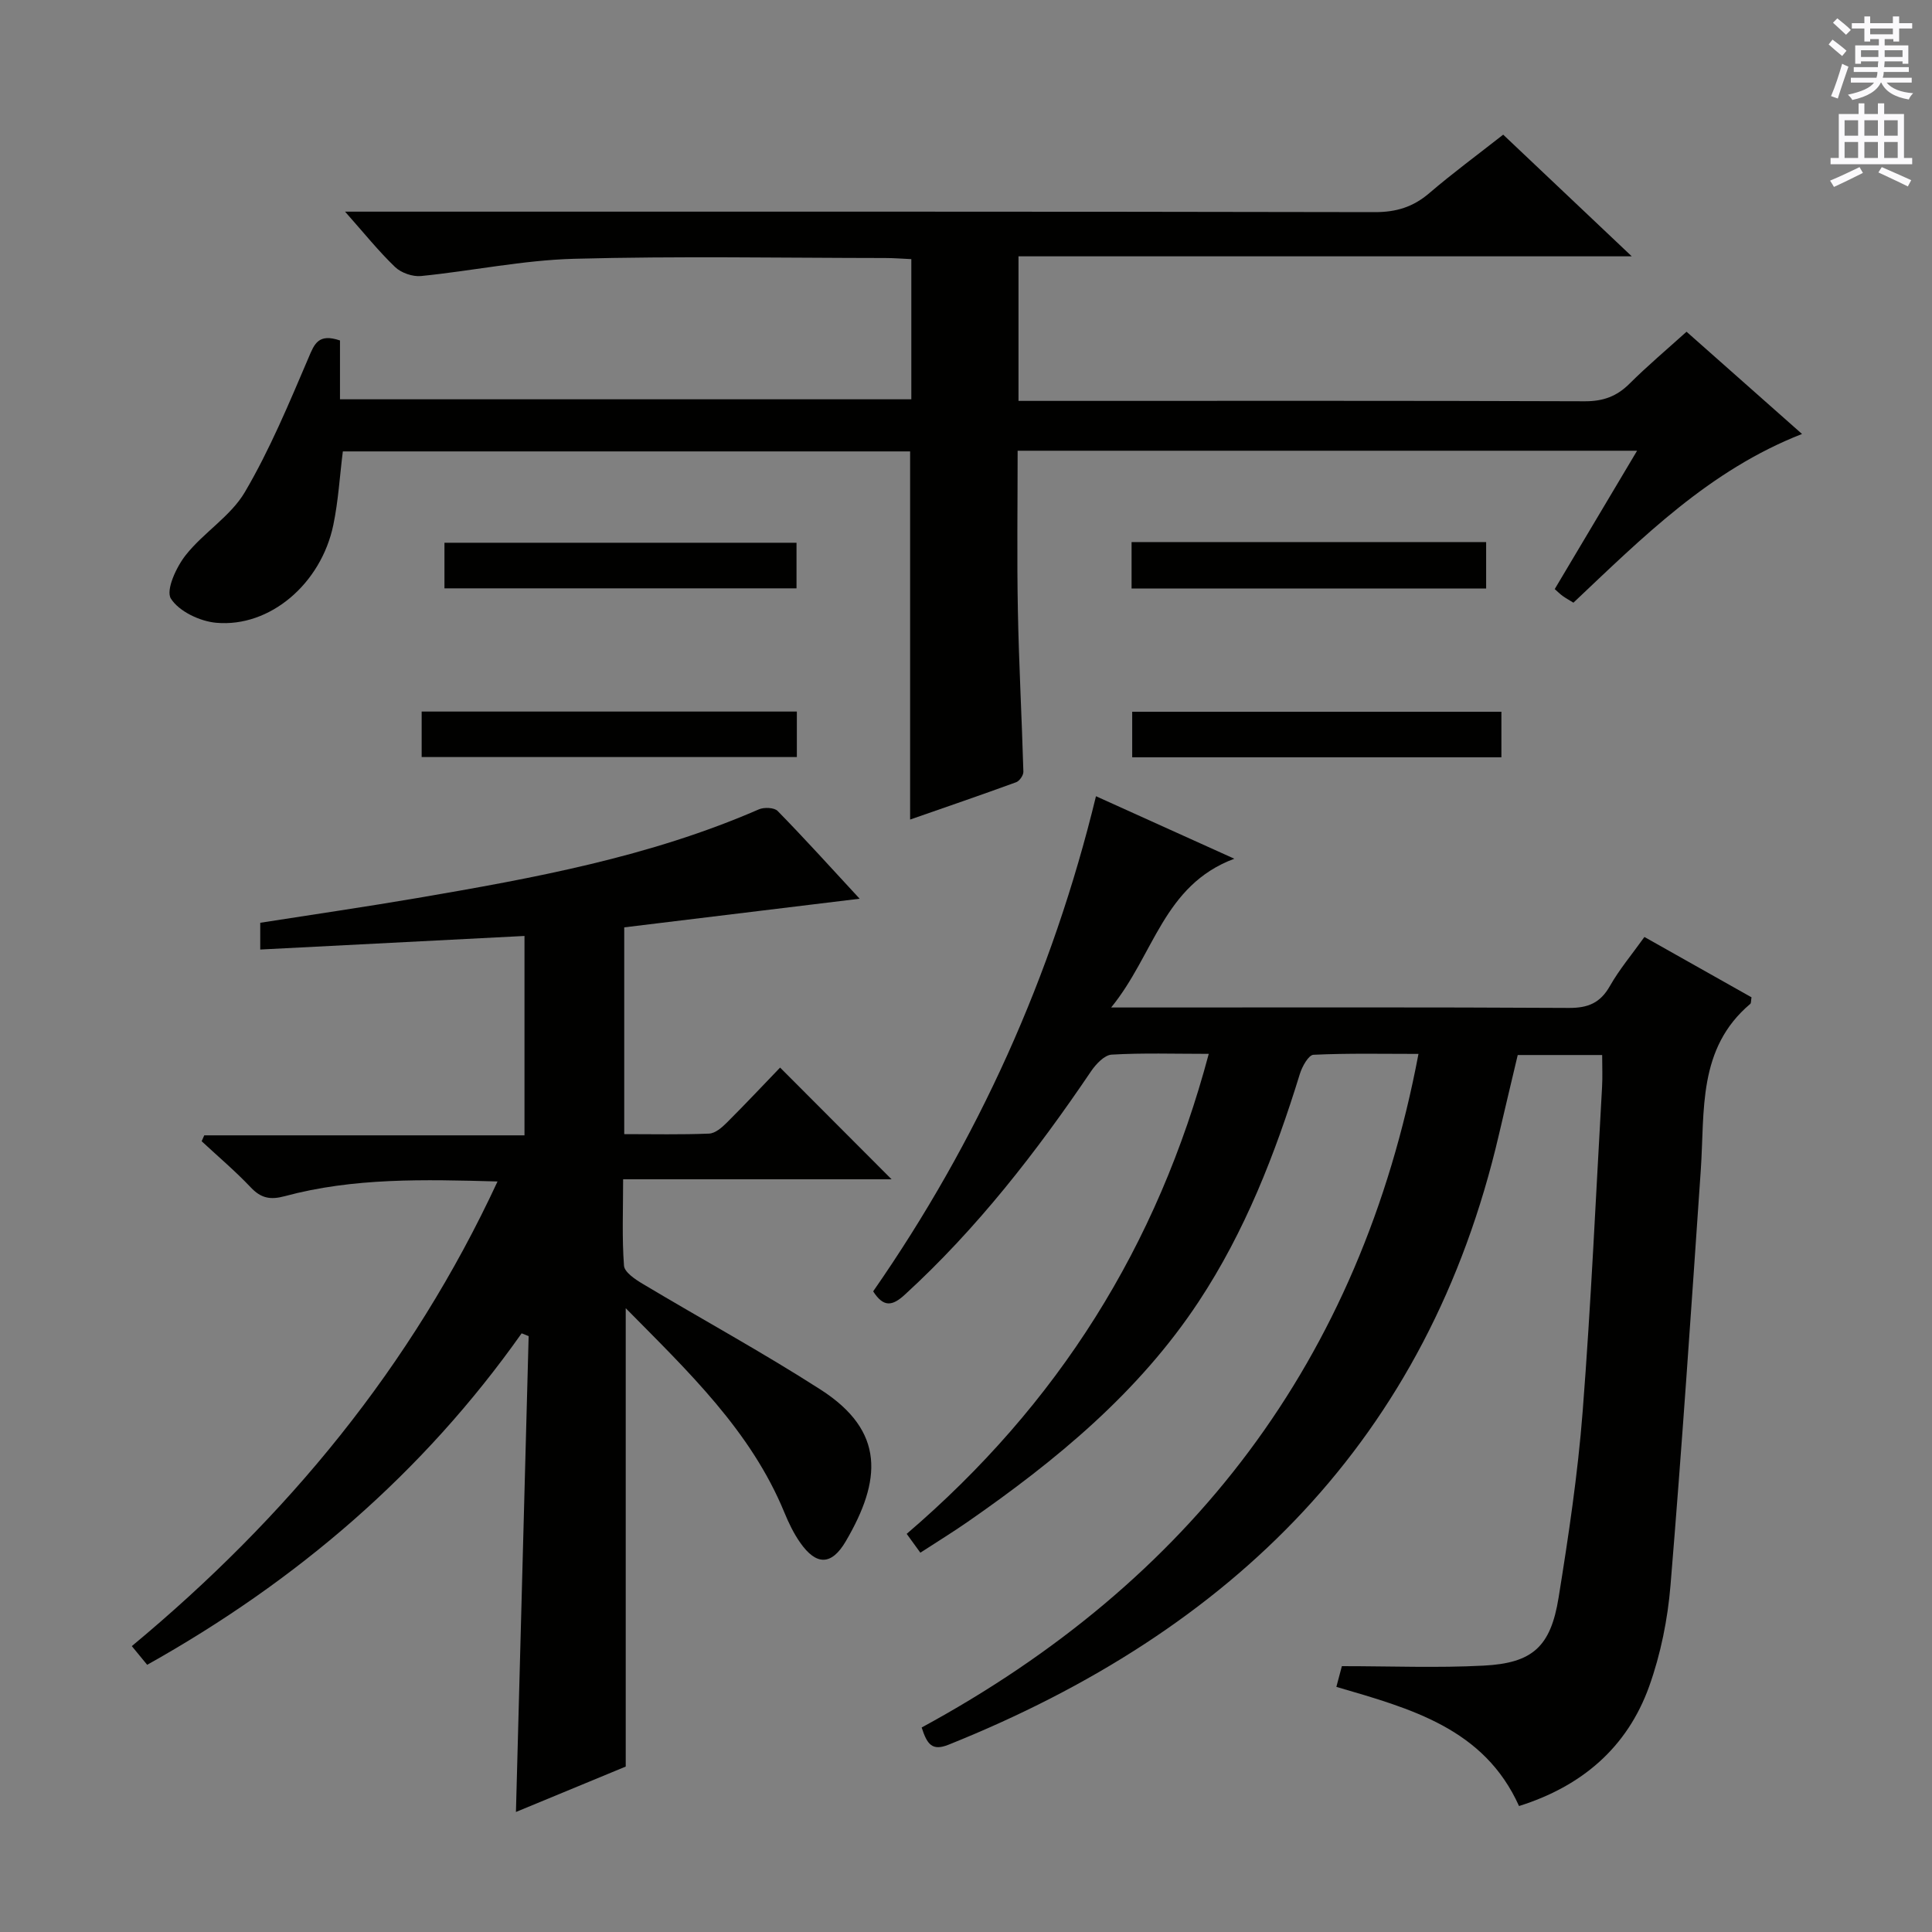 <svg enable-background="new 0 0 400 400" viewBox="0 0 400 400" xmlns="http://www.w3.org/2000/svg"><rect x="0" y="0" width="400" height="400" fill="#808080" stroke="none"/><g fill="#010100"><path d="m187.72 317.57c31.34-26.82 51.94-59.58 62.54-99.38-7.16 0-13.65-.22-20.11.16-1.49.09-3.24 1.95-4.24 3.42-11.32 16.73-23.63 32.6-38.6 46.3-2.56 2.34-4.38 2.65-6.53-.71 21.65-31.15 37.09-65.29 46.13-102.51 9.54 4.31 18.56 8.38 28.64 12.94-14.71 5.49-16.57 19.87-25.5 30.8h6.81c29.33 0 58.65-.08 87.98.09 3.96.02 6.49-1.04 8.47-4.53 1.96-3.45 4.56-6.54 7.15-10.16 7.43 4.18 14.86 8.37 22.17 12.49-.13.75-.06 1.21-.25 1.36-10.95 9.23-9.41 22.13-10.25 34.39-1.97 28.67-3.9 57.35-6.27 85.99-.58 7.05-2.03 14.23-4.4 20.88-4.54 12.7-13.97 20.74-26.96 24.82-7.24-16.07-22.37-20.16-37.82-24.67.49-1.82.92-3.47 1.14-4.29 10.2 0 19.79.39 29.34-.11 10.15-.52 13.89-3.91 15.53-14.08 2.06-12.77 3.98-25.61 4.98-38.5 1.74-22.38 2.74-44.81 4.02-67.22.12-2.11.02-4.23.02-6.62-5.92 0-11.36 0-17.48 0-1.25 5.31-2.59 10.86-3.88 16.42-14.67 63.14-55.3 102.83-113.93 126.36-3.43 1.38-4.46-.03-5.6-3.55 55.59-30.17 90.84-75.84 102.86-139.46-7.31 0-14.54-.16-21.74.18-1.02.05-2.34 2.42-2.81 3.94-5.11 16.57-11.36 32.64-20.97 47.19-12.43 18.81-29.48 32.84-47.77 45.54-3.12 2.17-6.37 4.16-9.84 6.42-.96-1.34-1.8-2.5-2.83-3.9z"/><path d="m70.39 70.49v12.18h118.29c0-9.62 0-19.06 0-29.02-1.81-.08-3.59-.23-5.38-.23-21.49-.02-43-.42-64.48.16-10.57.29-21.08 2.51-31.65 3.57-1.74.17-4.11-.65-5.37-1.86-3.43-3.29-6.42-7.03-10.36-11.47h6.75c68.81 0 137.63-.04 206.44.1 4.47.01 7.95-1.07 11.3-3.94 4.79-4.11 9.88-7.85 15.29-12.1 8.66 8.2 17.18 16.26 26.62 25.19-42.9 0-84.71 0-126.97 0v29.93h5.28c37.32 0 74.65-.06 111.97.08 3.79.01 6.6-1 9.25-3.64 3.75-3.73 7.81-7.15 11.81-10.76 8.03 7.11 15.74 13.94 23.91 21.17-19.17 7.49-33.04 21.44-47.33 34.93-.88-.54-1.59-.94-2.25-1.41-.52-.37-.97-.84-1.62-1.41 5.62-9.45 11.18-18.78 17.05-28.64-43.16 0-85.53 0-128.25 0 0 11.17-.16 22.12.05 33.06.21 11.14.82 22.26 1.14 33.4.02.73-.8 1.92-1.49 2.17-7.28 2.66-14.62 5.17-21.96 7.73 0-25.62 0-50.72 0-76.22-38.94 0-78.14 0-117.45 0-.64 5.09-.93 10.24-1.97 15.23-2.54 12.18-13.13 21.24-24.24 20.25-3.39-.3-7.72-2.36-9.39-5.01-1.09-1.74 1.12-6.54 3.08-9.01 3.69-4.67 9.3-8.04 12.24-13.04 5.17-8.8 9.13-18.35 13.16-27.77 1.23-2.94 2.07-5.13 6.53-3.62z"/><path d="m106.82 375.15c.88-33.16 1.76-65.84 2.63-98.52-.48-.19-.97-.39-1.45-.58-20.42 28.91-46.53 51.27-77.53 68.63-.96-1.17-1.85-2.25-3.18-3.87 32.03-26.6 57.89-57.8 75.72-96.2-15.22-.42-29.8-.8-44.07 3.05-2.98.8-4.91.42-7.02-1.82-3.19-3.37-6.76-6.39-10.17-9.56.18-.41.36-.82.54-1.22h66.3c0-14.07 0-27.46 0-41.28-18.16.93-36.3 1.86-54.71 2.81 0-2.36 0-3.77 0-5.54 10.98-1.72 21.79-3.29 32.56-5.13 24.07-4.12 48.07-8.5 70.67-18.35 1.08-.47 3.18-.39 3.89.33 5.56 5.68 10.89 11.58 16.98 18.17-16.85 2.05-32.74 3.98-48.74 5.93v42.81c6.01 0 11.8.13 17.57-.11 1.26-.05 2.65-1.25 3.65-2.25 3.89-3.88 7.65-7.89 11.05-11.42 7.93 7.95 15.49 15.52 23.08 23.13-17.88 0-36.38 0-55.58 0 0 6.4-.25 12.17.18 17.88.1 1.36 2.33 2.85 3.88 3.77 12.25 7.33 24.82 14.18 36.82 21.89 13.45 8.64 12.58 18.82 5.23 31.39-2.97 5.08-6.13 5.06-9.47.27-1.32-1.89-2.35-4.02-3.23-6.16-6.96-16.96-19.9-29.2-32.87-42.35v94.9c-7.21 2.99-14.96 6.19-22.73 9.4z"/><path d="m164.98 147.32v9.42c-25.88 0-51.59 0-77.68 0 0-2.99 0-6.04 0-9.42z"/><path d="m310.85 147.36v9.43c-25.49 0-50.76 0-76.44 0 0-2.94 0-6 0-9.43z"/><path d="m307.69 121.85c-24.59 0-48.86 0-73.41 0 0-3.27 0-6.32 0-9.62h73.41z"/><path d="m164.91 112.37v9.44c-24.33 0-48.39 0-72.89 0 0-3.08 0-6.12 0-9.44z"/></g><path d="m378.6 9.2.8-1c.9.7 1.9 1.4 2.9 2.3l-.9 1.1c-1.1-.9-2-1.7-2.8-2.4zm.5 10.7c.9-2.1 1.6-4.3 2.3-6.7.4.2.8.4 1.3.6-.7 2.1-1.5 4.3-2.2 6.6zm.4-15.2.9-.9c1 .8 2 1.6 2.8 2.4l-1 1c-1-.9-1.9-1.8-2.7-2.5zm12.5-1.3h1.2v1.4h2.7v1.1h-2.7v2.7h-1.2v-.5h-1.8v1.3h4.9v3.8h-1.2v-.5h-3.7c0 .4-.1.9-.1 1.2h5.1v1h-5.2c0 .5-.1.9-.2 1.2h6v1h-5.2c1.1 1.3 2.9 2 5.5 2.2-.4.4-.7.8-.9 1.3-2.9-.5-4.8-1.6-5.7-3.5h-.1c-.8 1.7-2.7 2.9-5.9 3.6-.2-.4-.6-.8-.9-1.1 2.8-.6 4.6-1.4 5.4-2.5h-4.8v-1h5.3c.1-.3.2-.7.2-1.2h-4.9v-1h5c0-.4 0-.8.1-1.2h-3.6v.5h-1.2v-3.8h4.9v-1.3h-1.8v.5h-1.2v-2.7h-2.6v-1.1h2.6v-1.4h1.2v1.4h4.7v-1.4zm-6.7 8.4h3.6c0-.4 0-.9 0-1.4h-3.6zm1.9-4.7h4.7v-1.2h-4.7zm6.7 3.3h-3.7v1.4h3.7z" fill="#fbfafc"/><path d="m384.7 21.4h1.3v2.2h2.8v-2.2h1.3v2.2h4.1v9.1h1.7v1.3h-16.9v-1.3h1.7v-9.1h4.1v-2.2zm.3 13.2.7 1.2c-1.8.9-3.8 1.9-6 2.9-.2-.4-.5-.8-.8-1.3 2.4-1 4.4-2 6.1-2.8zm-3.1-6.5h2.8v-3.2h-2.8zm0 4.6h2.8v-3.3h-2.8zm4.1-4.6h2.8v-3.2h-2.8zm0 4.6h2.8v-3.3h-2.8zm3.6 1.9c2.1.9 4.1 1.8 6.1 2.7l-.7 1.3c-2.2-1.1-4.2-2-6.1-2.9zm3.3-9.7h-2.8v3.2h2.8zm-2.8 7.8h2.8v-3.3h-2.8z" fill="#fbfafc"/></svg>